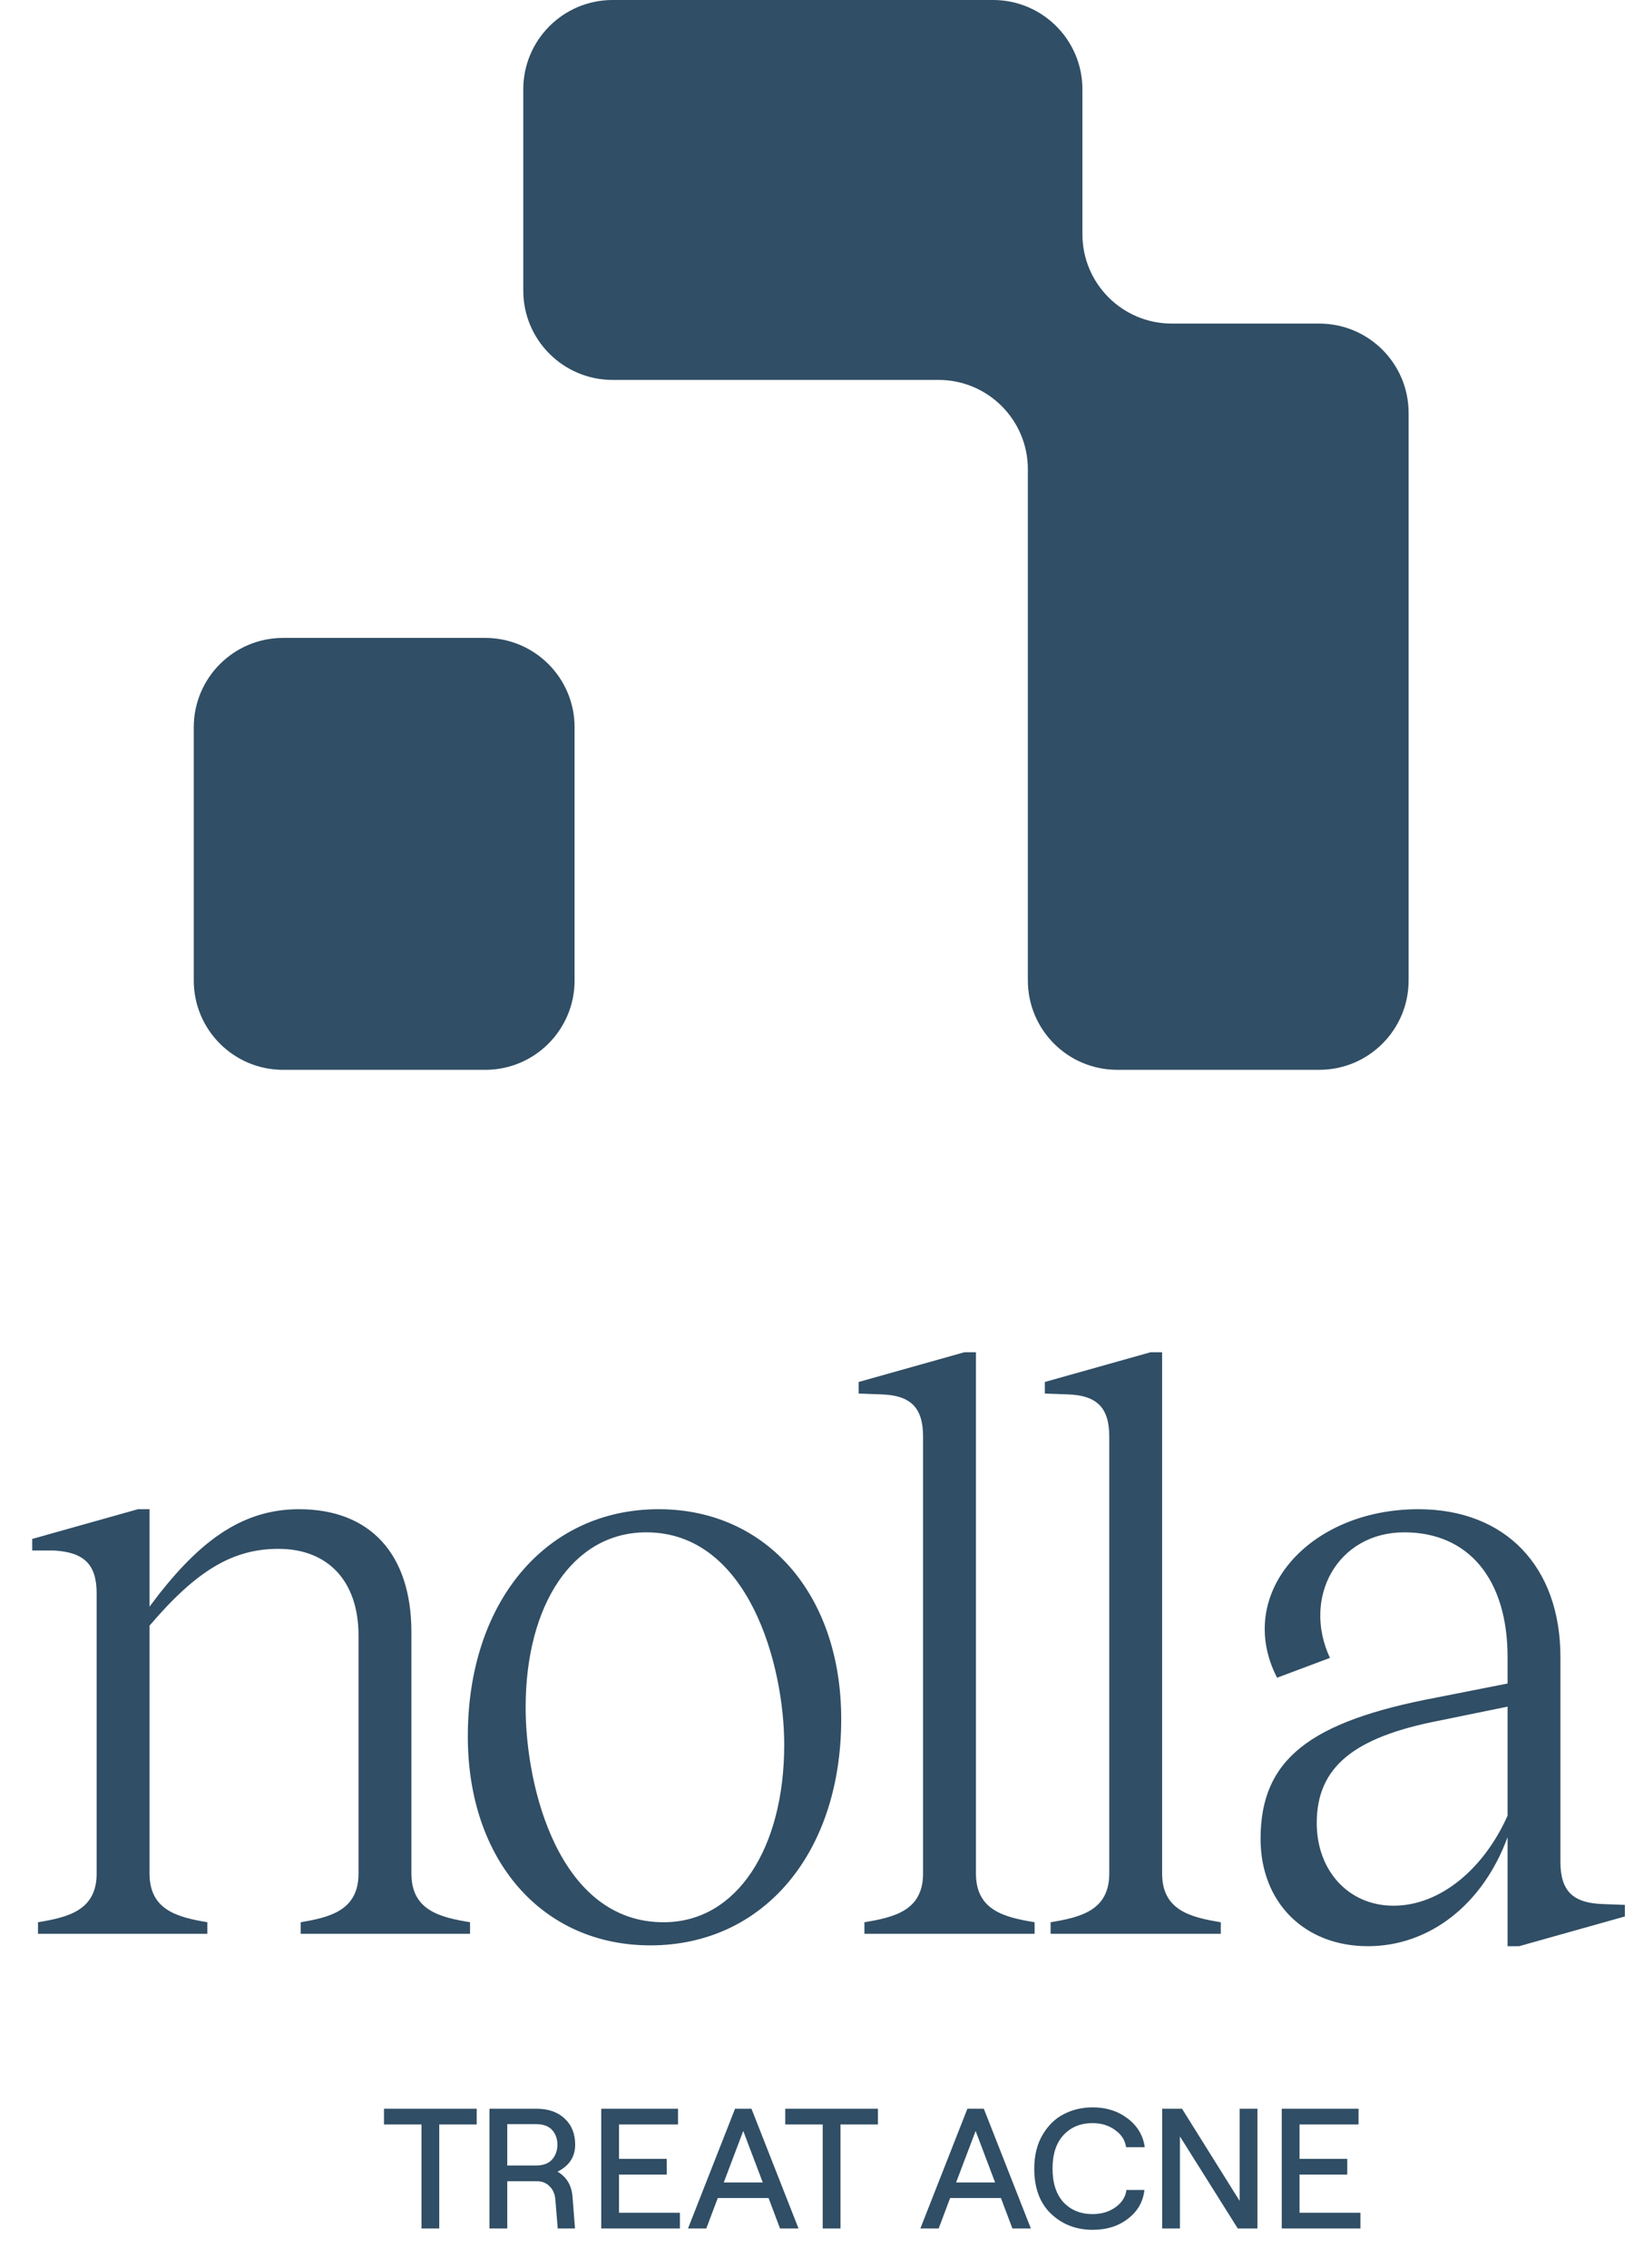 <svg width="67" height="93" viewBox="0 0 67 93" fill="none" xmlns="http://www.w3.org/2000/svg">
<path d="M16.869 76.82C16.869 78.344 18.054 78.615 19.273 78.819V79.293H12.33V78.819C13.515 78.615 14.701 78.344 14.701 76.82V67.065C14.701 64.829 13.447 63.508 11.415 63.508C9.552 63.508 8.062 64.389 6.131 66.659V76.82C6.131 78.344 7.316 78.615 8.502 78.819V79.293H1.558V78.819C2.778 78.615 3.963 78.344 3.963 76.82V65.338C3.963 64.152 3.455 63.644 2.202 63.576H1.321V63.102L5.657 61.883H6.131V65.879C8.062 63.271 9.857 61.883 12.262 61.883C15.141 61.883 16.869 63.678 16.869 66.93V76.82ZM26.668 79.767C22.231 79.767 19.182 76.278 19.182 71.197C19.182 65.71 22.366 61.883 27.007 61.883C31.444 61.883 34.493 65.405 34.493 70.486C34.493 75.974 31.309 79.767 26.668 79.767ZM27.21 78.819C30.225 78.819 32.156 75.77 32.156 71.536C32.156 68.284 30.699 62.831 26.499 62.831C23.484 62.831 21.553 65.812 21.553 70.012C21.553 73.331 22.942 78.819 27.21 78.819ZM40.017 76.82C40.017 78.344 41.203 78.615 42.422 78.819V79.293H35.444V78.819C36.664 78.615 37.849 78.344 37.849 76.82V58.902C37.849 57.716 37.341 57.208 36.122 57.174L35.207 57.14V56.666L39.543 55.447H40.017V76.82ZM47.651 76.82C47.651 78.344 48.837 78.615 50.056 78.819V79.293H43.079V78.819C44.298 78.615 45.484 78.344 45.484 76.82V58.902C45.484 57.716 44.976 57.208 43.756 57.174L42.842 57.14V56.666L47.177 55.447H47.651V76.82ZM65.745 78.074L66.625 78.107V78.582L62.29 79.801H61.816V75.33C60.799 78.107 58.598 79.801 56.091 79.801C53.483 79.801 51.688 78.006 51.688 75.398C51.688 72.146 53.686 70.588 58.903 69.605L61.816 69.03V67.946C61.816 64.762 60.224 62.831 57.581 62.831C54.838 62.831 53.381 65.507 54.533 67.98L52.365 68.793C50.604 65.371 53.652 61.883 58.157 61.883C61.714 61.883 63.983 64.22 63.983 67.946V76.346C63.983 77.566 64.525 78.04 65.745 78.074ZM61.816 74.449V69.978L59.004 70.554C55.515 71.231 53.991 72.451 53.991 74.754C53.991 76.685 55.278 78.141 57.141 78.141C59.038 78.141 60.833 76.651 61.816 74.449Z" fill="#304E65"/>
<path fill-rule="evenodd" clip-rule="evenodd" d="M11.609 43.867C9.585 43.867 7.945 42.227 7.945 40.204L7.945 29.82C7.945 27.797 9.585 26.157 11.609 26.157L19.896 26.157C21.92 26.157 23.56 27.797 23.56 29.82L23.56 40.204C23.56 42.227 21.92 43.867 19.896 43.867L11.609 43.867ZM57.758 16.931C57.758 14.908 56.118 13.268 54.094 13.268L48.046 13.268C46.023 13.268 44.383 11.628 44.383 9.604L44.383 3.664C44.383 1.64 42.743 0 40.719 0L25.12 0C23.097 0 21.456 1.64 21.456 3.664L21.456 11.915C21.456 13.938 23.097 15.578 25.12 15.578L38.483 15.578C40.506 15.578 42.146 17.218 42.146 19.241L42.146 40.203C42.146 42.226 43.786 43.866 45.809 43.866L54.094 43.866C56.118 43.866 57.758 42.226 57.758 40.203L57.758 16.931Z" fill="#304E65"/>
<path d="M17.282 91.375V87.111H15.745V86.465H19.547V87.111H18.011V91.375H17.282ZM22.862 89.046C23.245 89.271 23.451 89.629 23.479 90.12L23.577 91.375H22.869L22.771 90.183C22.752 89.963 22.675 89.785 22.539 89.65C22.404 89.509 22.233 89.439 22.027 89.439H20.8V91.375H20.07V86.465H21.992C22.483 86.465 22.871 86.601 23.157 86.872C23.442 87.139 23.584 87.494 23.584 87.938C23.584 88.434 23.344 88.803 22.862 89.046ZM20.8 87.097V88.794H21.971C22.27 88.794 22.493 88.712 22.637 88.549C22.782 88.385 22.855 88.181 22.855 87.938C22.855 87.695 22.782 87.494 22.637 87.335C22.493 87.176 22.27 87.097 21.971 87.097H20.8ZM24.653 91.375V86.465H27.802V87.111H25.382V88.52H27.339V89.166H25.382V90.73H27.879V91.375H24.653ZM31.984 91.375L31.514 90.127H29.431L28.961 91.375H28.211L30.14 86.465H30.813L32.742 91.375H31.984ZM29.677 89.488H31.276L30.476 87.377L29.677 89.488ZM33.734 91.375V87.111H32.198V86.465H35.999V87.111H34.463V91.375H33.734ZM41.512 91.375L41.042 90.127H38.959L38.489 91.375H37.738L39.667 86.465H40.34L42.269 91.375H41.512ZM39.204 89.488H40.803L40.004 87.377L39.204 89.488ZM44.807 91.431C44.133 91.431 43.565 91.214 43.102 90.779C42.639 90.339 42.408 89.72 42.408 88.92C42.408 88.382 42.523 87.92 42.752 87.531C42.981 87.143 43.273 86.861 43.628 86.683C43.984 86.5 44.376 86.409 44.807 86.409C45.363 86.409 45.84 86.561 46.237 86.865C46.639 87.169 46.873 87.562 46.939 88.043H46.174C46.132 87.754 45.98 87.517 45.718 87.335C45.461 87.148 45.155 87.055 44.8 87.055C44.309 87.055 43.911 87.218 43.607 87.546C43.308 87.868 43.158 88.326 43.158 88.92C43.158 89.514 43.308 89.975 43.607 90.302C43.911 90.624 44.309 90.786 44.8 90.786C45.164 90.786 45.478 90.692 45.739 90.505C46.001 90.318 46.151 90.082 46.188 89.797H46.925C46.873 90.278 46.649 90.671 46.251 90.975C45.859 91.279 45.377 91.431 44.807 91.431ZM47.653 91.375V86.465H48.467L50.83 90.246V86.465H51.56V91.375H50.753L48.382 87.602V91.375H47.653ZM52.557 91.375V86.465H55.706V87.111H53.286V88.52H55.243V89.166H53.286V90.73H55.783V91.375H52.557Z" fill="#304E65"/>
</svg>
